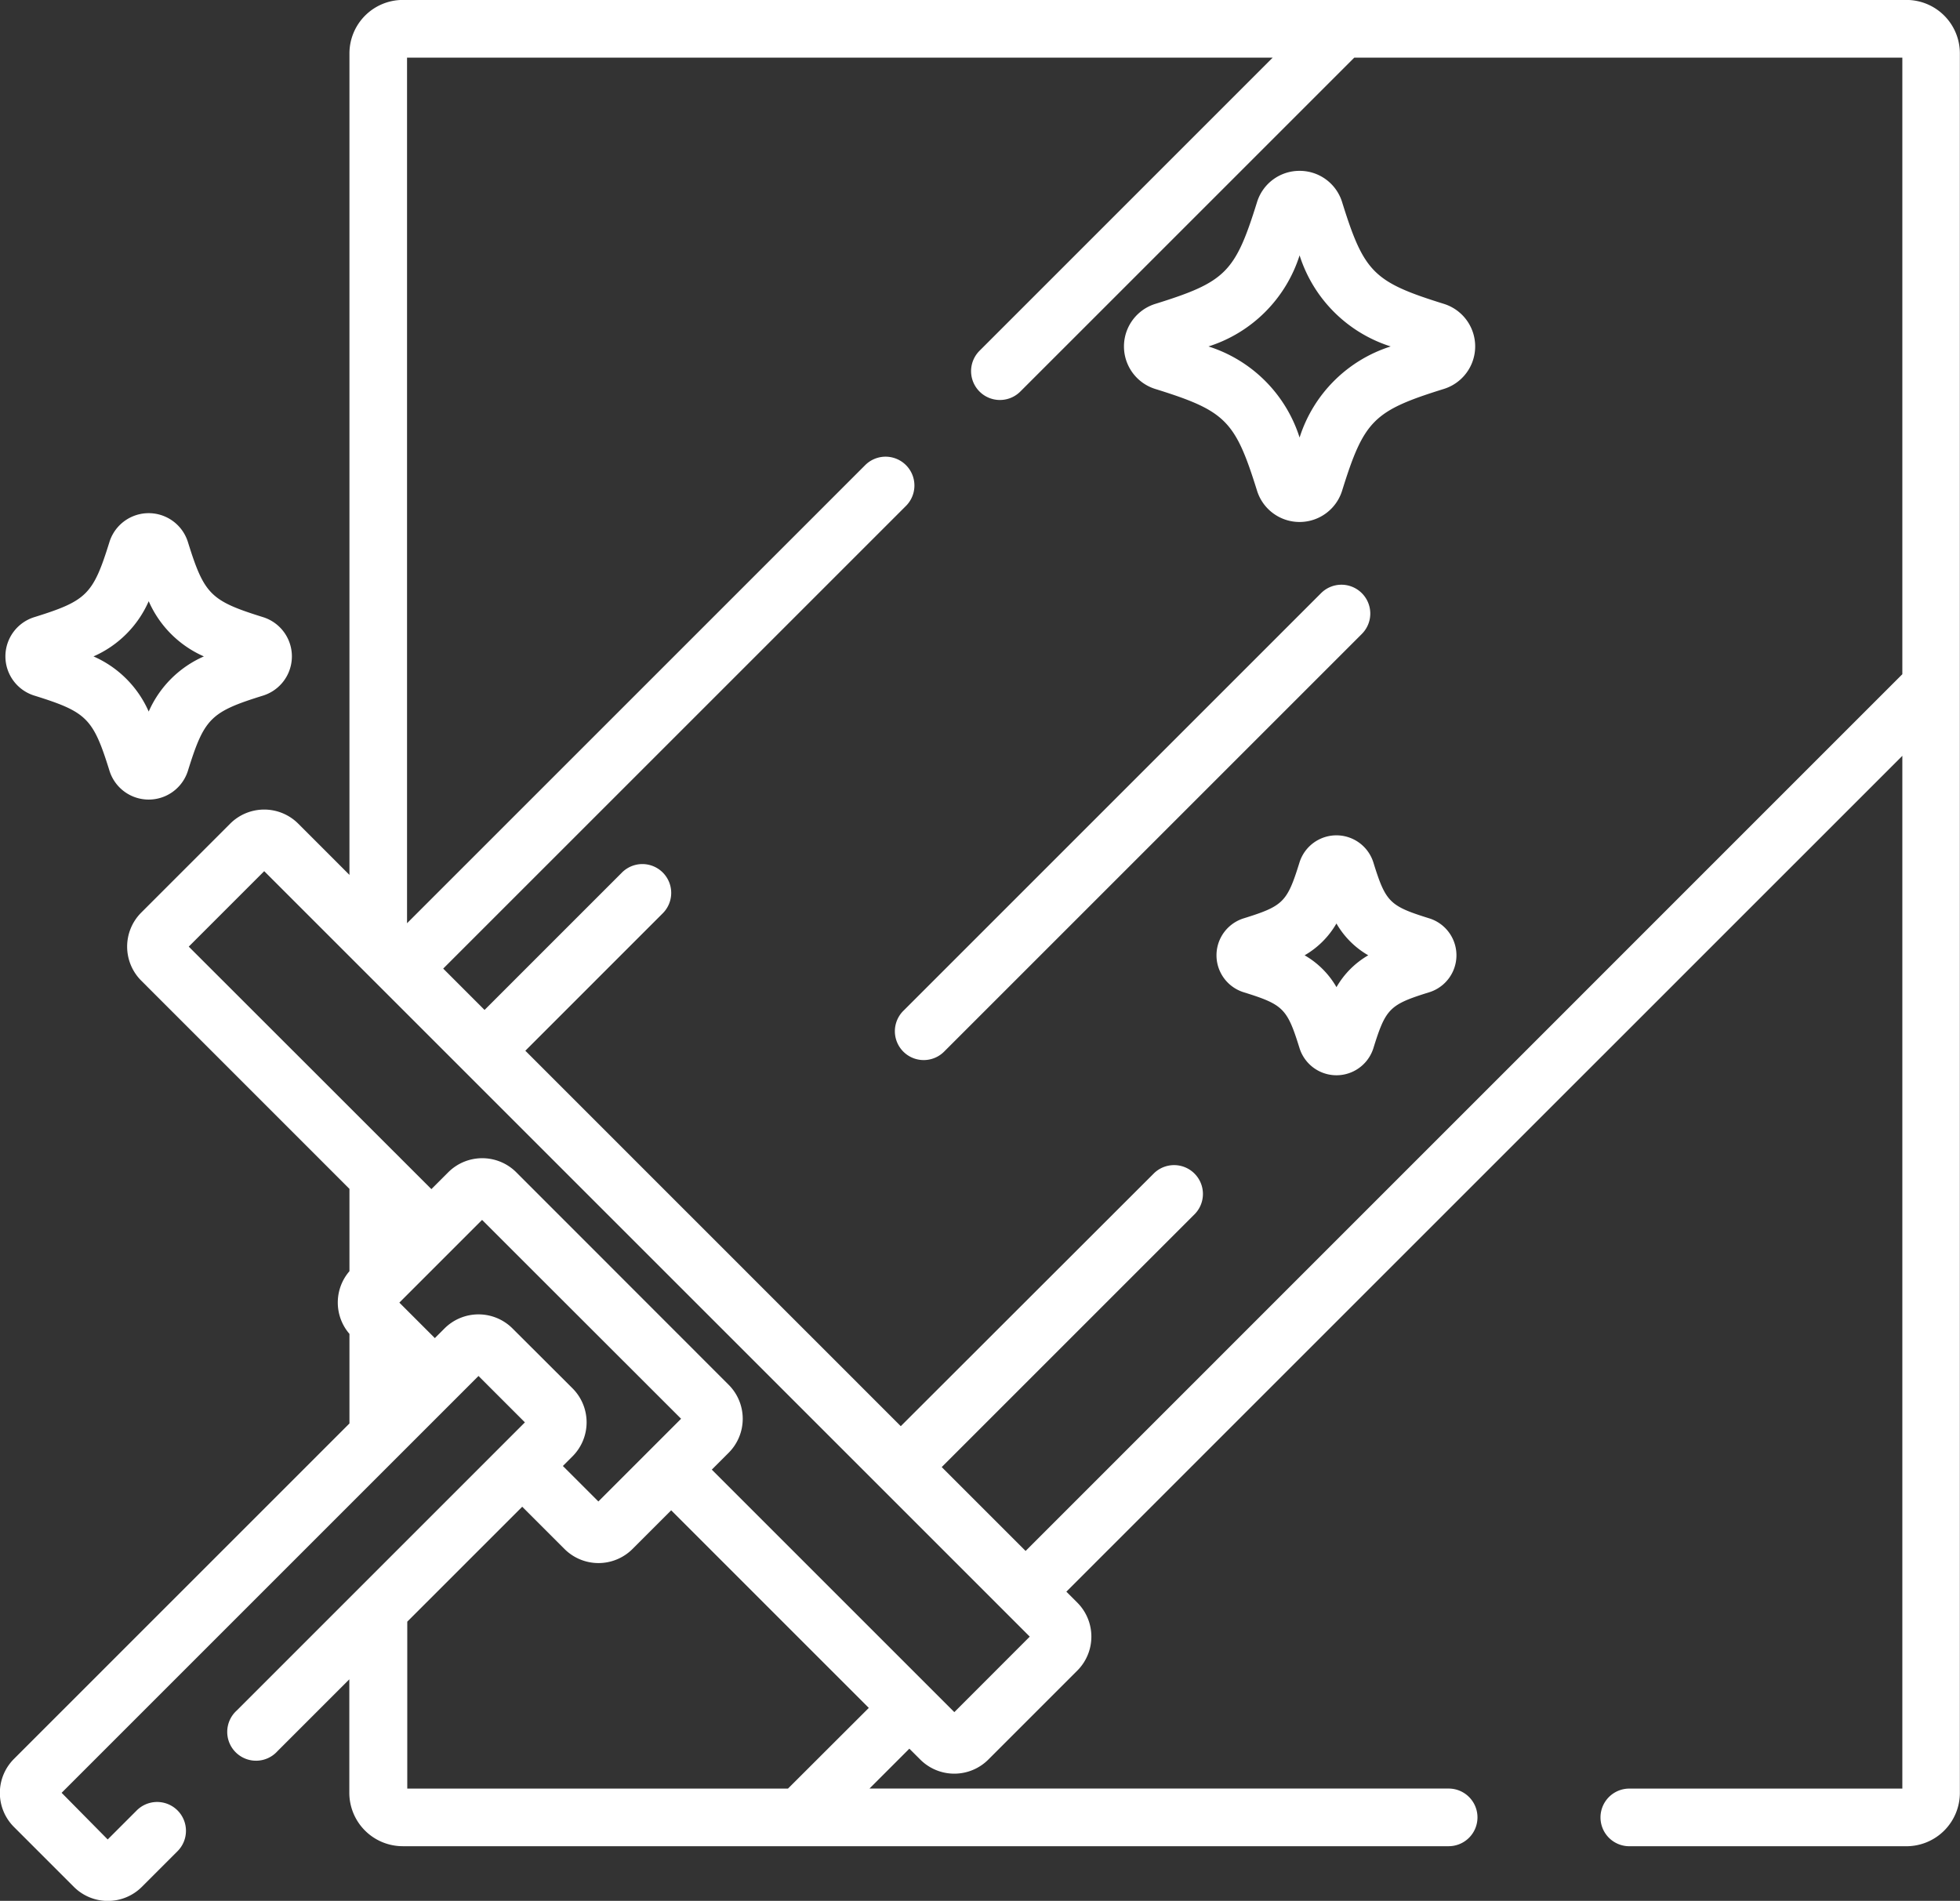 <?xml version="1.0" encoding="UTF-8"?> <svg xmlns="http://www.w3.org/2000/svg" width="60.749" height="58.921" viewBox="0 0 60.749 58.921"><rect x="0" y="0" width="60.749" height="58.921" fill="#333333" stroke="none"/><g id="Grupo_20" data-name="Grupo 20" transform="translate(0 -7.702)"><path id="Trazado_89" data-name="Trazado 89" d="M59.094,7.7H12.486a1.657,1.657,0,0,0-1.655,1.655V34.822L9.242,33.232a1.491,1.491,0,0,0-2.106,0l-2.76,2.76a1.491,1.491,0,0,0,0,2.106l6.455,6.456v2.552a1.486,1.486,0,0,0,0,1.943v2.777l-10.4,10.4a1.491,1.491,0,0,0,0,2.106l1.859,1.859a1.491,1.491,0,0,0,2.106,0l1.106-1.106a.893.893,0,1,0-1.264-1.264l-.9.9L1.91,63.275,14.831,50.354l1.438,1.438L7.341,60.721A.893.893,0,1,0,8.6,61.984l2.227-2.227v3.518a1.657,1.657,0,0,0,1.655,1.655H44.9a.893.893,0,1,0,0-1.787H26.949l1.236-1.236.34.339a1.491,1.491,0,0,0,2.106,0l2.76-2.76a1.491,1.491,0,0,0,0-2.106l-.34-.34L58.962,31.131V63.144H50.5a.893.893,0,1,0,0,1.787h8.59a1.657,1.657,0,0,0,1.655-1.655V9.357A1.657,1.657,0,0,0,59.094,7.7ZM15.884,48.88a1.491,1.491,0,0,0-2.106,0l-.3.3-1.1-1.1,2.564-2.564L21.11,51.68l-2.564,2.564-1.1-1.1.3-.3a1.491,1.491,0,0,0,0-2.106Zm8.539,14.264h-11.8V57.97l3.563-3.563,1.311,1.311a1.491,1.491,0,0,0,2.106,0l1.2-1.2,6.125,6.125Zm5.156-2.37-7.517-7.517.523-.523a1.491,1.491,0,0,0,0-2.106L16,44.039a1.491,1.491,0,0,0-2.106,0l-.523.523L5.85,37.045l2.339-2.339L31.917,58.434ZM58.962,28.6,31.788,55.778l-2.6-2.6,7.848-7.848a.894.894,0,0,0-1.264-1.264L27.919,51.91,16.282,40.272l4.26-4.26a.893.893,0,1,0-1.264-1.264l-4.26,4.26-1.281-1.282L28.08,23.384a.893.893,0,1,0-1.264-1.264l-14.2,14.2V9.489h26.83l-9.086,9.086a.893.893,0,0,0,1.264,1.264L41.975,9.489H58.962V28.6Z" transform="translate(0 0)" fill="#fff"></path><path id="Trazado_90" data-name="Trazado 90" d="M2.322,147.426c1.626.507,1.822.7,2.329,2.329a1.274,1.274,0,0,0,2.432,0c.507-1.627.7-1.822,2.328-2.329a1.274,1.274,0,0,0,0-2.432c-1.626-.507-1.822-.7-2.329-2.329a1.274,1.274,0,0,0-2.432,0c-.506,1.626-.7,1.822-2.328,2.329a1.273,1.273,0,0,0,0,2.432ZM5.867,144.5a3.325,3.325,0,0,0,1.71,1.711,3.325,3.325,0,0,0-1.71,1.71,3.326,3.326,0,0,0-1.711-1.71A3.325,3.325,0,0,0,5.867,144.5Z" transform="translate(-1.258 -118.162)" fill="#fff"></path><path id="Trazado_91" data-name="Trazado 91" d="M299.057,52.338a1.375,1.375,0,0,0-1.319.97c-.679,2.18-.973,2.475-3.154,3.154a1.381,1.381,0,0,0,0,2.637c2.18.679,2.475.974,3.154,3.153a1.381,1.381,0,0,0,2.637,0c.679-2.18.974-2.475,3.154-3.154a1.381,1.381,0,0,0,0-2.637c-2.18-.679-2.475-.974-3.154-3.154A1.375,1.375,0,0,0,299.057,52.338Zm2.824,5.443a4.34,4.34,0,0,0-2.824,2.824,4.338,4.338,0,0,0-2.824-2.824,4.339,4.339,0,0,0,2.824-2.824A4.34,4.34,0,0,0,301.881,57.781Z" transform="translate(-258.777 -39.34)" fill="#fff"></path><path id="Trazado_92" data-name="Trazado 92" d="M324.321,228.467c-1.241-.387-1.355-.5-1.741-1.741a1.2,1.2,0,0,0-2.286,0c-.386,1.241-.5,1.355-1.74,1.741a1.2,1.2,0,0,0,0,2.286c1.241.386,1.355.5,1.741,1.741a1.2,1.2,0,0,0,2.286,0c.386-1.241.5-1.355,1.741-1.741a1.2,1.2,0,0,0,0-2.286Zm-2.884,2.128a2.684,2.684,0,0,0-.986-.985,2.685,2.685,0,0,0,.986-.986,2.686,2.686,0,0,0,.986.986A2.687,2.687,0,0,0,321.437,230.6Z" transform="translate(-280.015 -192.296)" fill="#fff"></path><path id="Trazado_93" data-name="Trazado 93" d="M248.249,160.726a.893.893,0,0,0-1.264,0l-12.947,12.947a.893.893,0,1,0,1.264,1.264l12.947-12.947A.893.893,0,0,0,248.249,160.726Z" transform="translate(-206.04 -134.637)" fill="#fff"></path></g></svg> 